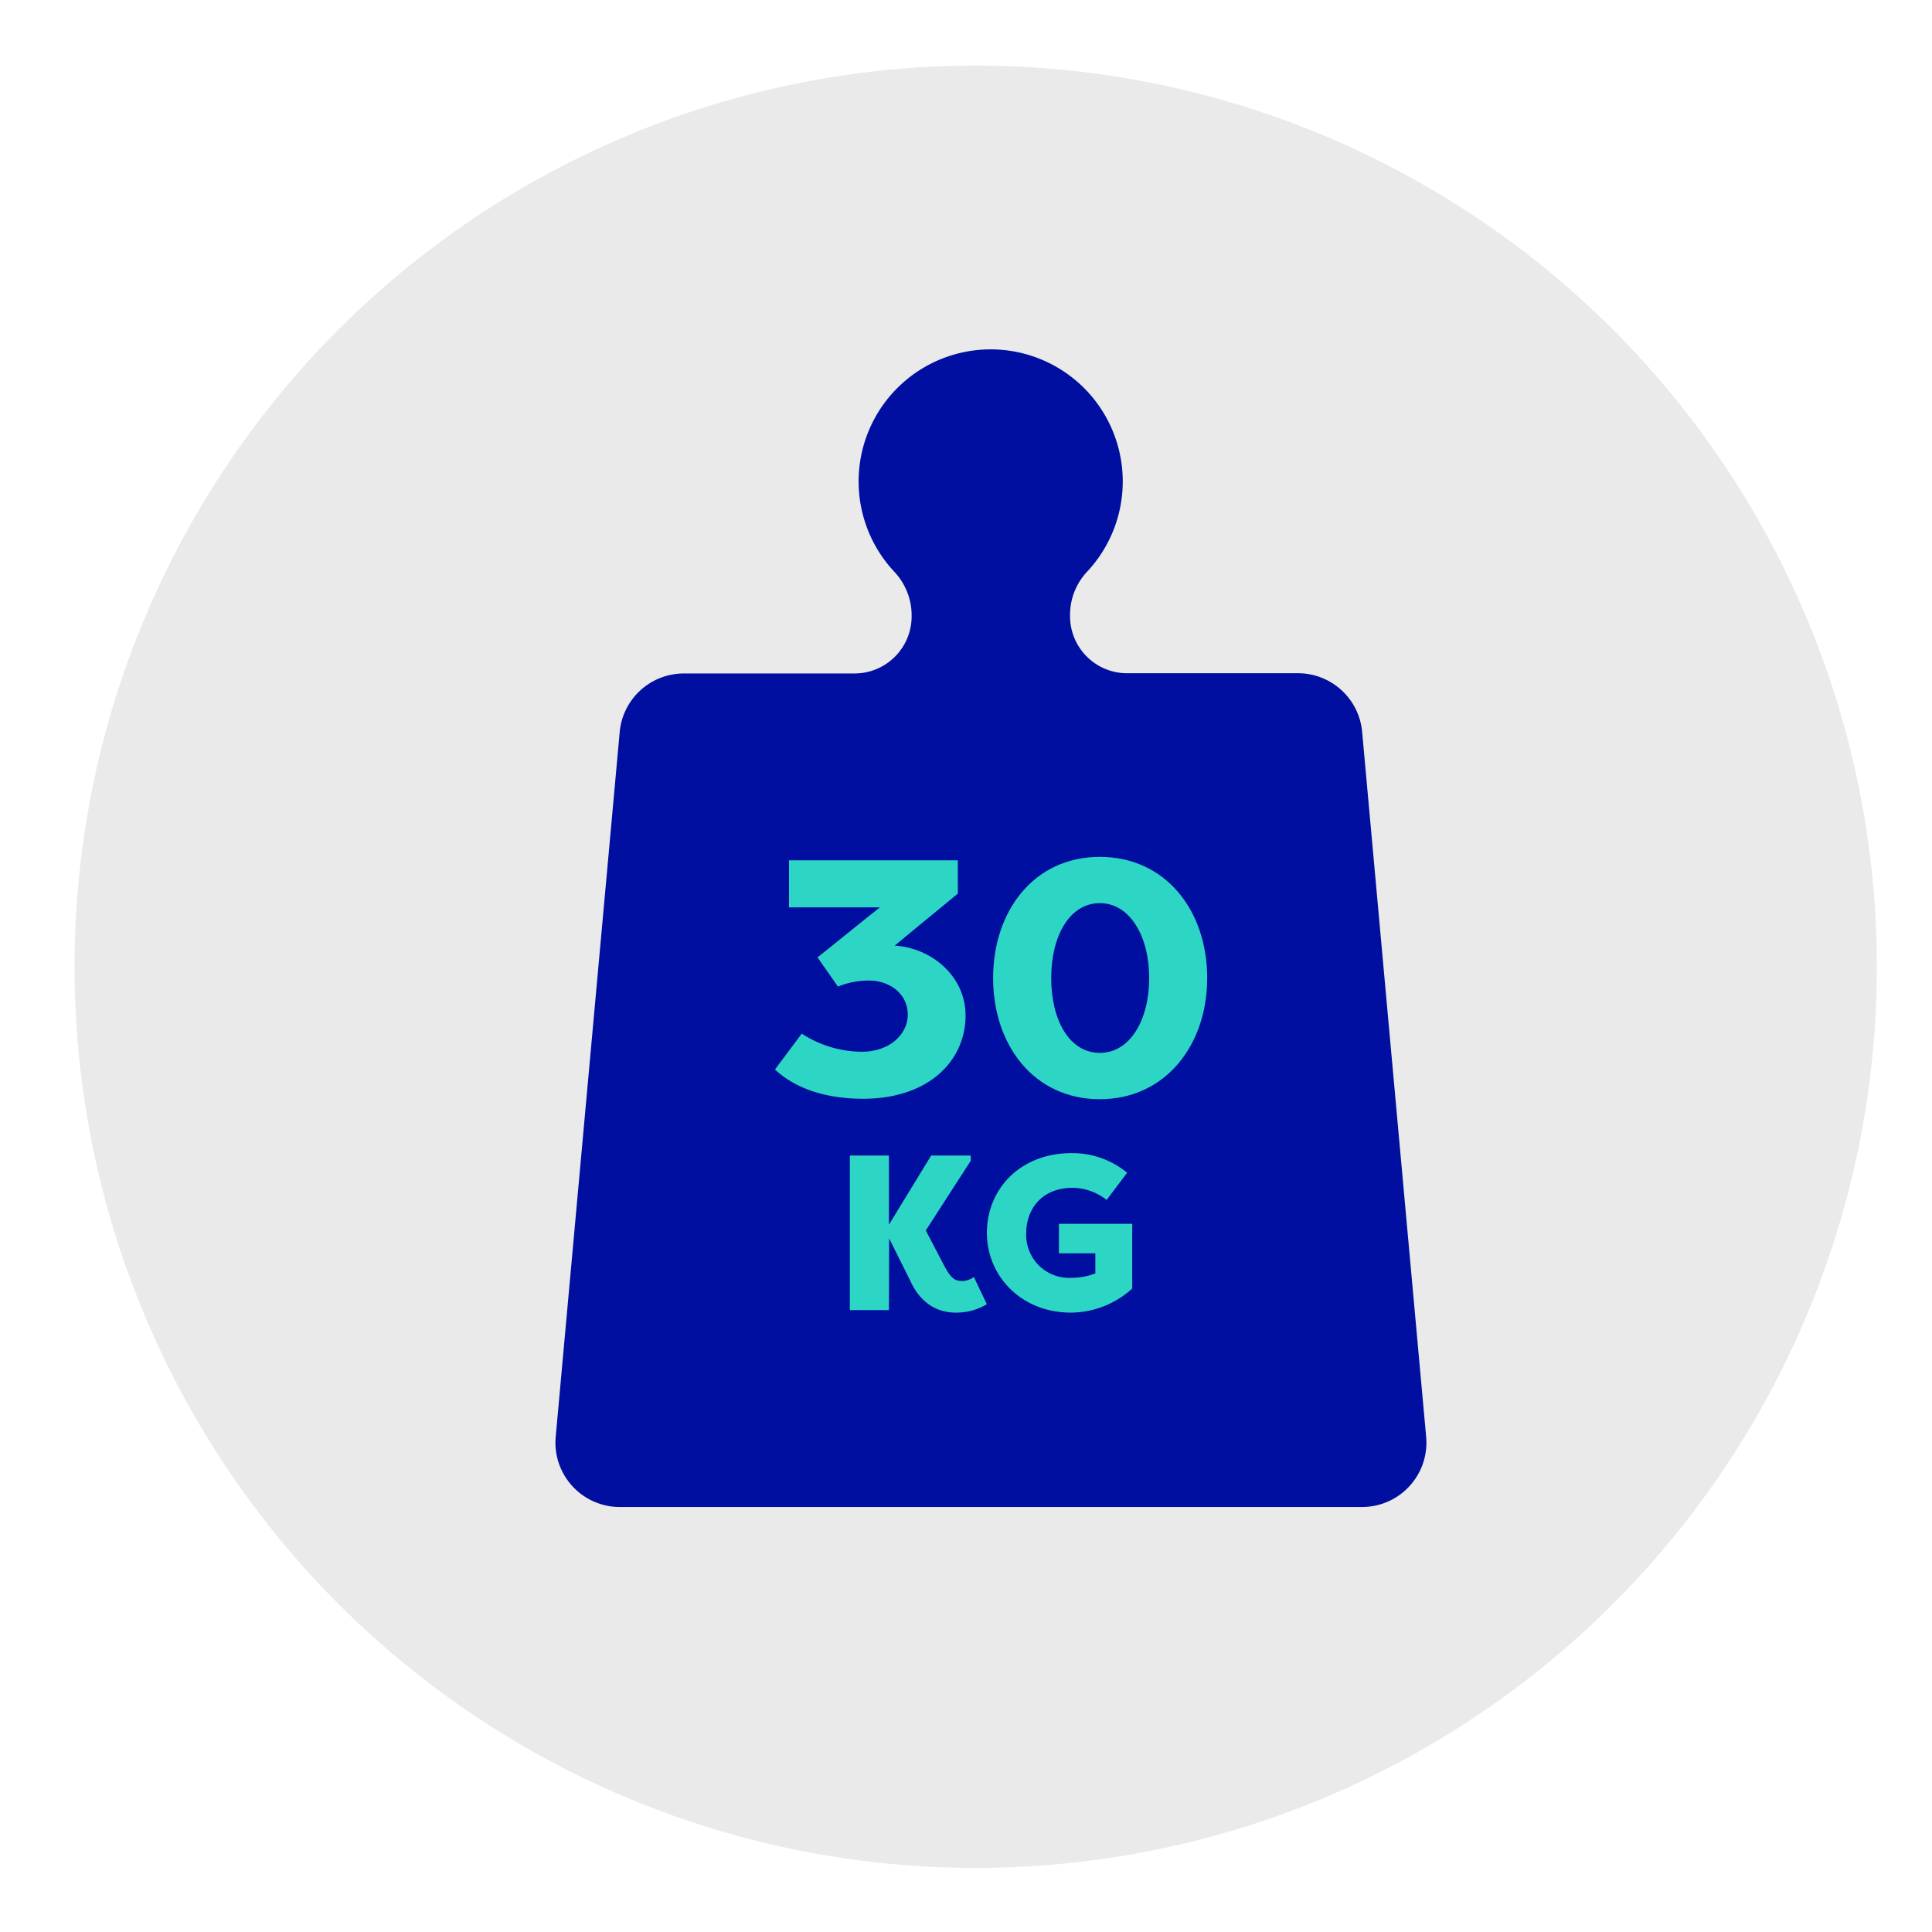 <?xml version="1.0" encoding="UTF-8"?>
<svg xmlns="http://www.w3.org/2000/svg" id="Ebene_1" data-name="Ebene 1" viewBox="0 0 255.12 255.12">
  <defs>
    <style>.cls-1{fill:#eaeaea;}.cls-2{fill:#000f9f;}.cls-3{fill:#2cd5c4;}</style>
  </defs>
  <circle id="Ellipse_2" data-name="Ellipse 2" class="cls-1" cx="128.84" cy="127.66" r="119"></circle>
  <path class="cls-2" d="M179.85,199h-98a8.5,8.5,0,0,1-8.47-9.27l8.45-93.06a8.51,8.51,0,0,1,8.47-7.74h22.54a7.54,7.54,0,0,0,7.54-7.54h0a8.42,8.42,0,0,0-2.22-5.82,17.44,17.44,0,1,1,25.32,0,8.31,8.31,0,0,0-2.18,5.7v.09a7.53,7.53,0,0,0,7.54,7.54H171.4a8.51,8.51,0,0,1,8.47,7.74l8.45,93.06A8.5,8.5,0,0,1,179.85,199Z"></path>
  <path class="cls-3" d="M119.87,134c0-2.79-2.4-4.52-5.14-4.52a10.82,10.82,0,0,0-4.08.8l-2.7-3.86c2.79-2.21,5.49-4.43,8.24-6.6h-12v-6.21h22.29V118c-2.79,2.31-5.58,4.57-8.33,6.87,4.92.31,9.35,4.08,9.35,9.22,0,6-4.88,11-13.52,11-4.38,0-8.64-1.07-11.65-3.86l3.54-4.74a14.67,14.67,0,0,0,7.8,2.39C117.47,138.94,119.87,136.55,119.87,134Z"></path>
  <path class="cls-3" d="M145.23,145.15c-8.73,0-14.09-7.18-14.09-16s5.36-16,14.09-16,14.18,7.13,14.18,16S153.88,145.15,145.23,145.15Zm0-25.89c-4,0-6.42,4.35-6.42,9.89s2.39,9.88,6.42,9.88,6.52-4.39,6.52-9.88S149.22,119.26,145.23,119.26Z"></path>
  <path class="cls-3" d="M117.38,173h-5.16V152.59h5.16v9.13l5.58-9.13h5.22v.7l-5.93,9.19,2.28,4.37c1.08,2.1,1.6,2.31,2.65,2.31a3,3,0,0,0,1.43-.53c.56,1.23,1.14,2.39,1.7,3.59a7.73,7.73,0,0,1-4.12,1.11c-2.45,0-4.66-1.26-6-4.23l-2.78-5.57Z"></path>
  <path class="cls-3" d="M141.52,152.27a11.36,11.36,0,0,1,7.32,2.59l-2.71,3.59a7.42,7.42,0,0,0-4.44-1.6c-4.31,0-6.18,3-6.18,6a5.67,5.67,0,0,0,5.89,5.89,8.81,8.81,0,0,0,3.24-.59v-2.65h-4.81V161.6h9.68v8.55a12.12,12.12,0,0,1-8.11,3.18c-6.5,0-11.08-4.79-11.08-10.53S134.66,152.27,141.52,152.27Z"></path>
</svg>
